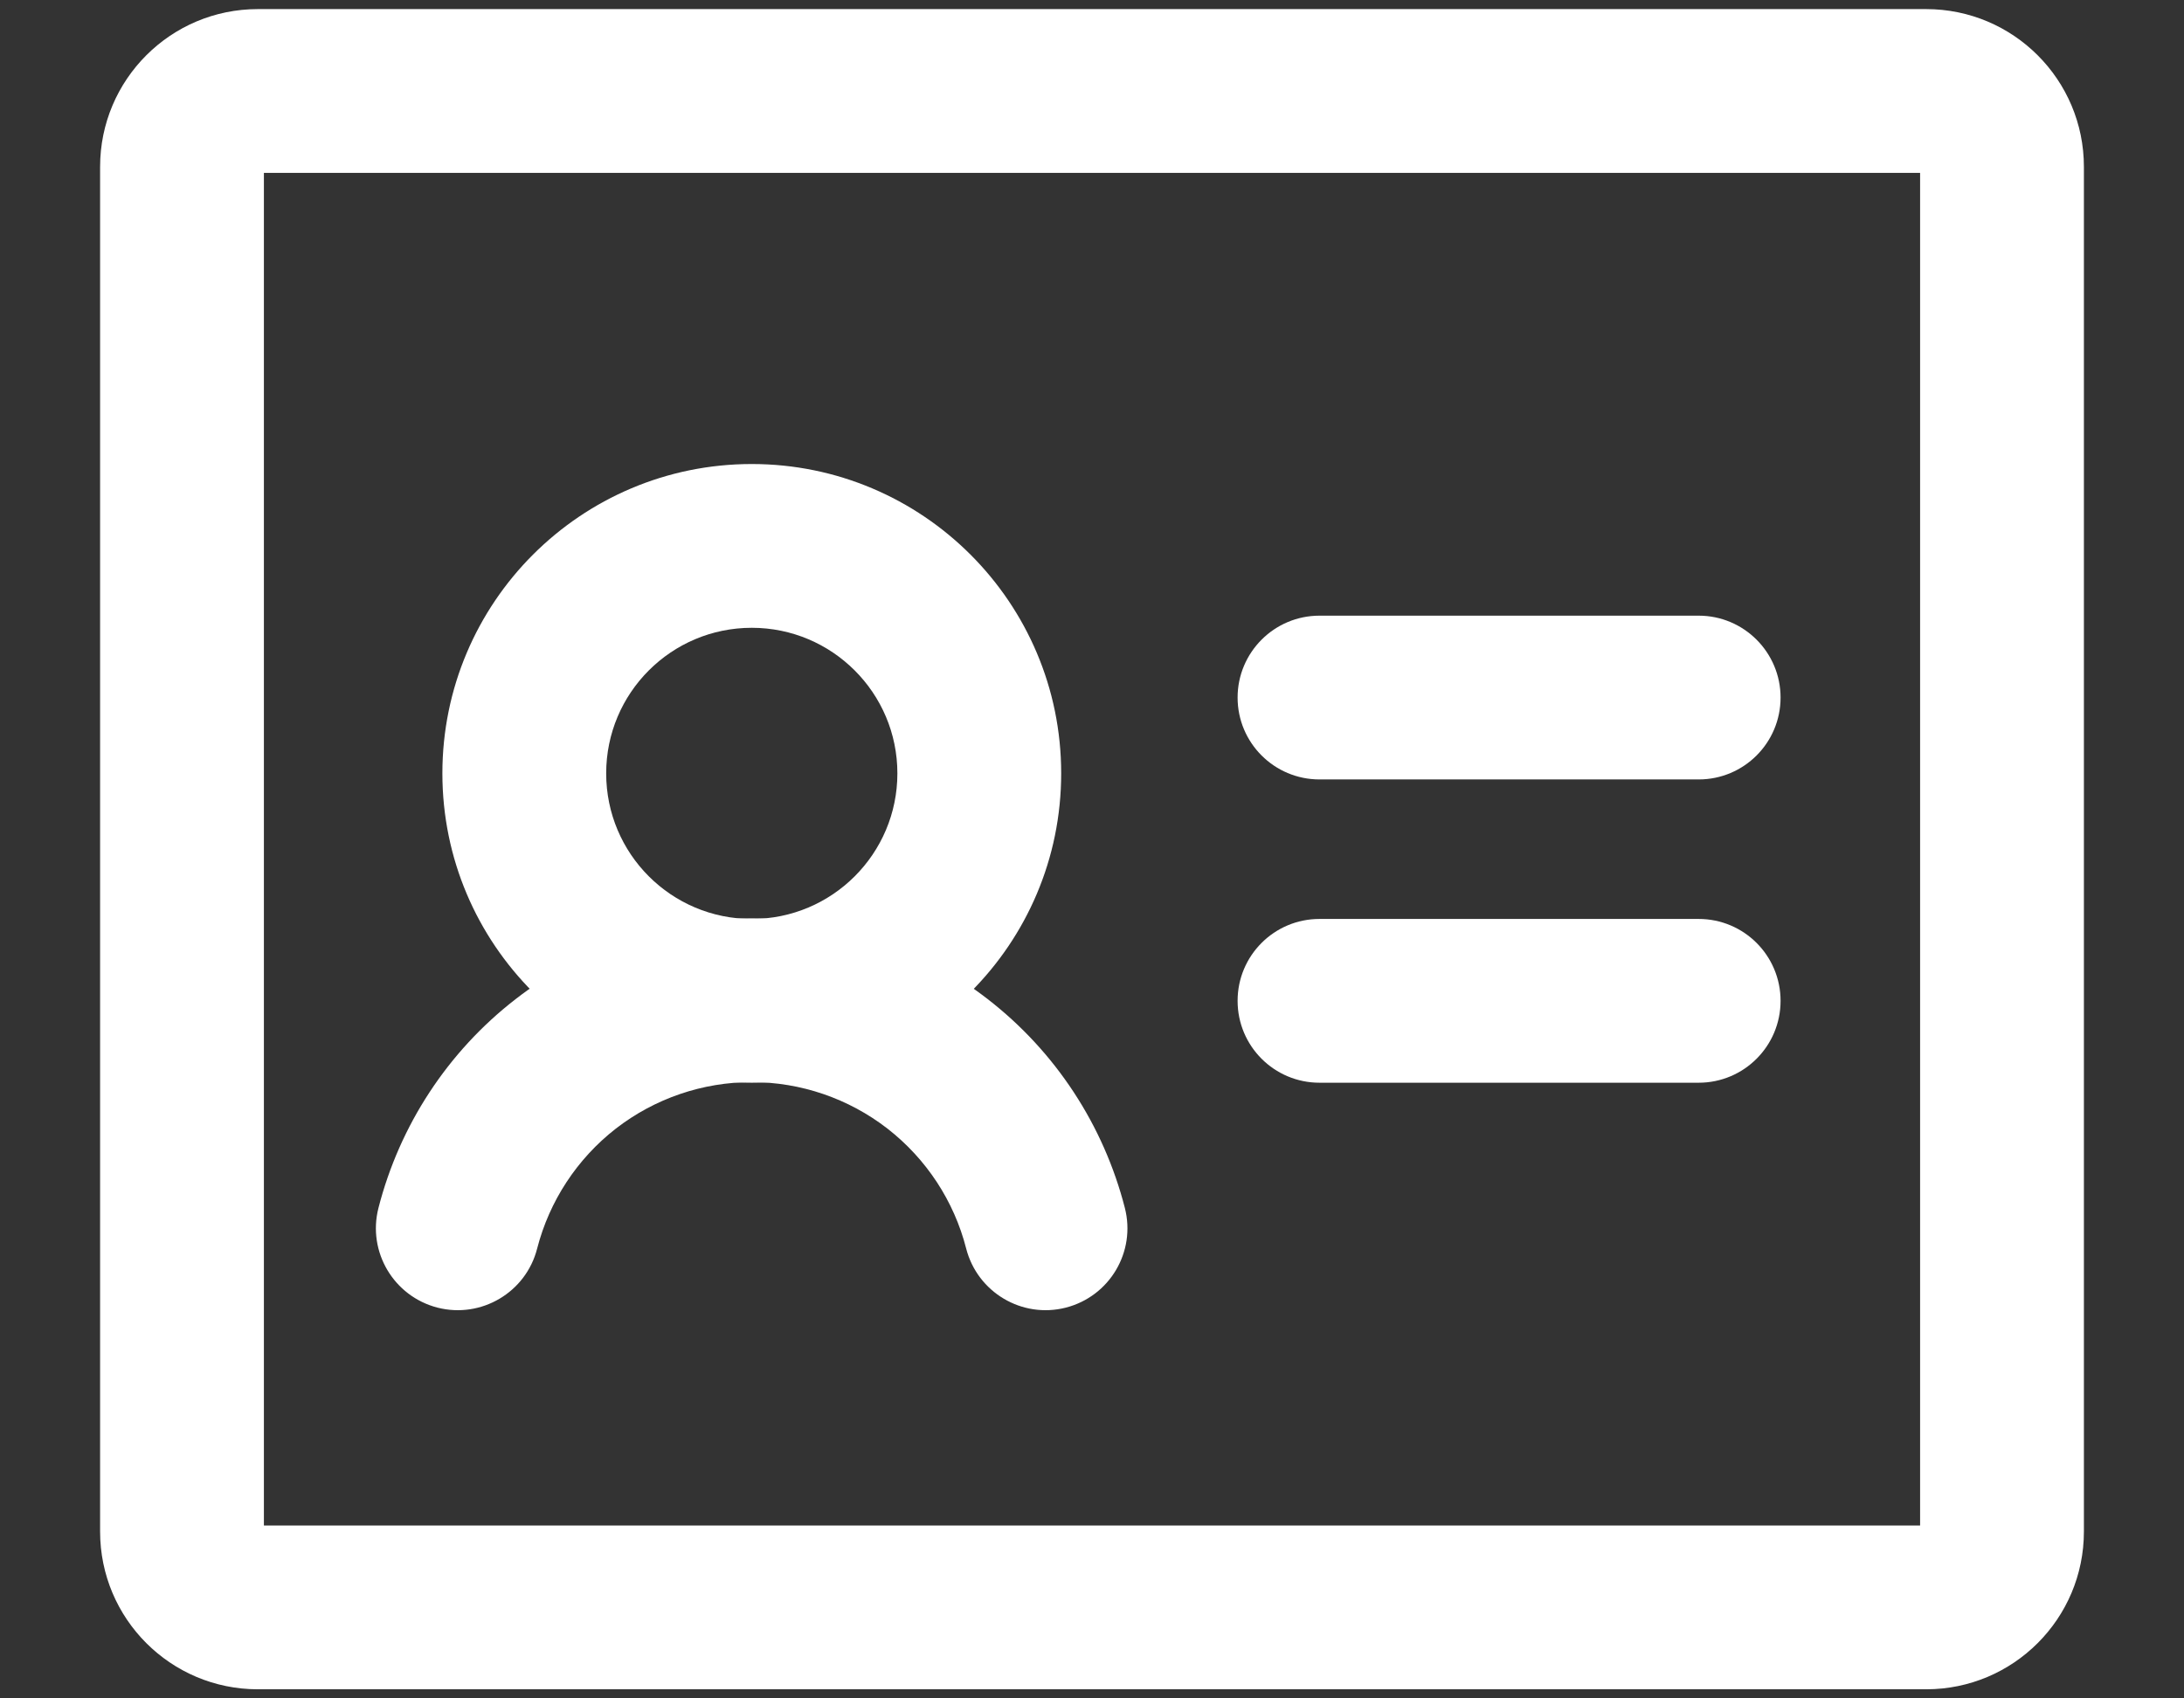 <svg width="18" height="14" viewBox="0 0 18 14" fill="none" xmlns="http://www.w3.org/2000/svg"><rect x="0" y="0" width="18" height="14" fill="#333333" stroke="none"/><path fill-rule="evenodd" clip-rule="evenodd" d="M10.2 5.75C10.2 5.378 10.502 5.075 10.875 5.075H14C14.373 5.075 14.675 5.378 14.675 5.75C14.675 6.123 14.373 6.425 14 6.425H10.875C10.502 6.425 10.2 6.123 10.2 5.75Z" fill="white"/><path fill-rule="evenodd" clip-rule="evenodd" d="M10.2 8.25C10.2 7.877 10.502 7.575 10.875 7.575H14C14.373 7.575 14.675 7.877 14.675 8.25C14.675 8.623 14.373 8.925 14 8.925H10.875C10.502 8.925 10.2 8.623 10.2 8.25Z" fill="white"/><path fill-rule="evenodd" clip-rule="evenodd" d="M6.196 5.175C5.533 5.175 4.996 5.712 4.996 6.375C4.996 7.038 5.533 7.575 6.196 7.575C6.858 7.575 7.396 7.038 7.396 6.375C7.396 5.712 6.858 5.175 6.196 5.175ZM3.646 6.375C3.646 4.967 4.787 3.825 6.196 3.825C7.604 3.825 8.746 4.967 8.746 6.375C8.746 7.783 7.604 8.925 6.196 8.925C4.787 8.925 3.646 7.783 3.646 6.375Z" fill="white"/><path fill-rule="evenodd" clip-rule="evenodd" d="M6.195 8.92C5.79 8.92 5.396 9.055 5.076 9.303C4.756 9.552 4.528 9.9 4.427 10.292C4.335 10.653 3.967 10.871 3.606 10.779C3.245 10.686 3.027 10.319 3.119 9.958C3.294 9.275 3.691 8.669 4.248 8.237C4.805 7.805 5.49 7.57 6.195 7.57C6.9 7.57 7.585 7.805 8.142 8.237C8.699 8.669 9.096 9.275 9.271 9.958C9.363 10.319 9.146 10.686 8.784 10.779C8.423 10.871 8.056 10.653 7.963 10.292C7.863 9.9 7.634 9.552 7.314 9.303C6.994 9.055 6.6 8.92 6.195 8.92Z" fill="white"/><path fill-rule="evenodd" clip-rule="evenodd" d="M2.175 1.425V12.575H15.825V1.425H2.175ZM0.825 1.375C0.825 0.657 1.407 0.075 2.125 0.075H15.875C16.593 0.075 17.175 0.657 17.175 1.375V12.625C17.175 13.343 16.593 13.925 15.875 13.925H2.125C1.407 13.925 0.825 13.343 0.825 12.625V1.375Z" fill="white"/></svg>